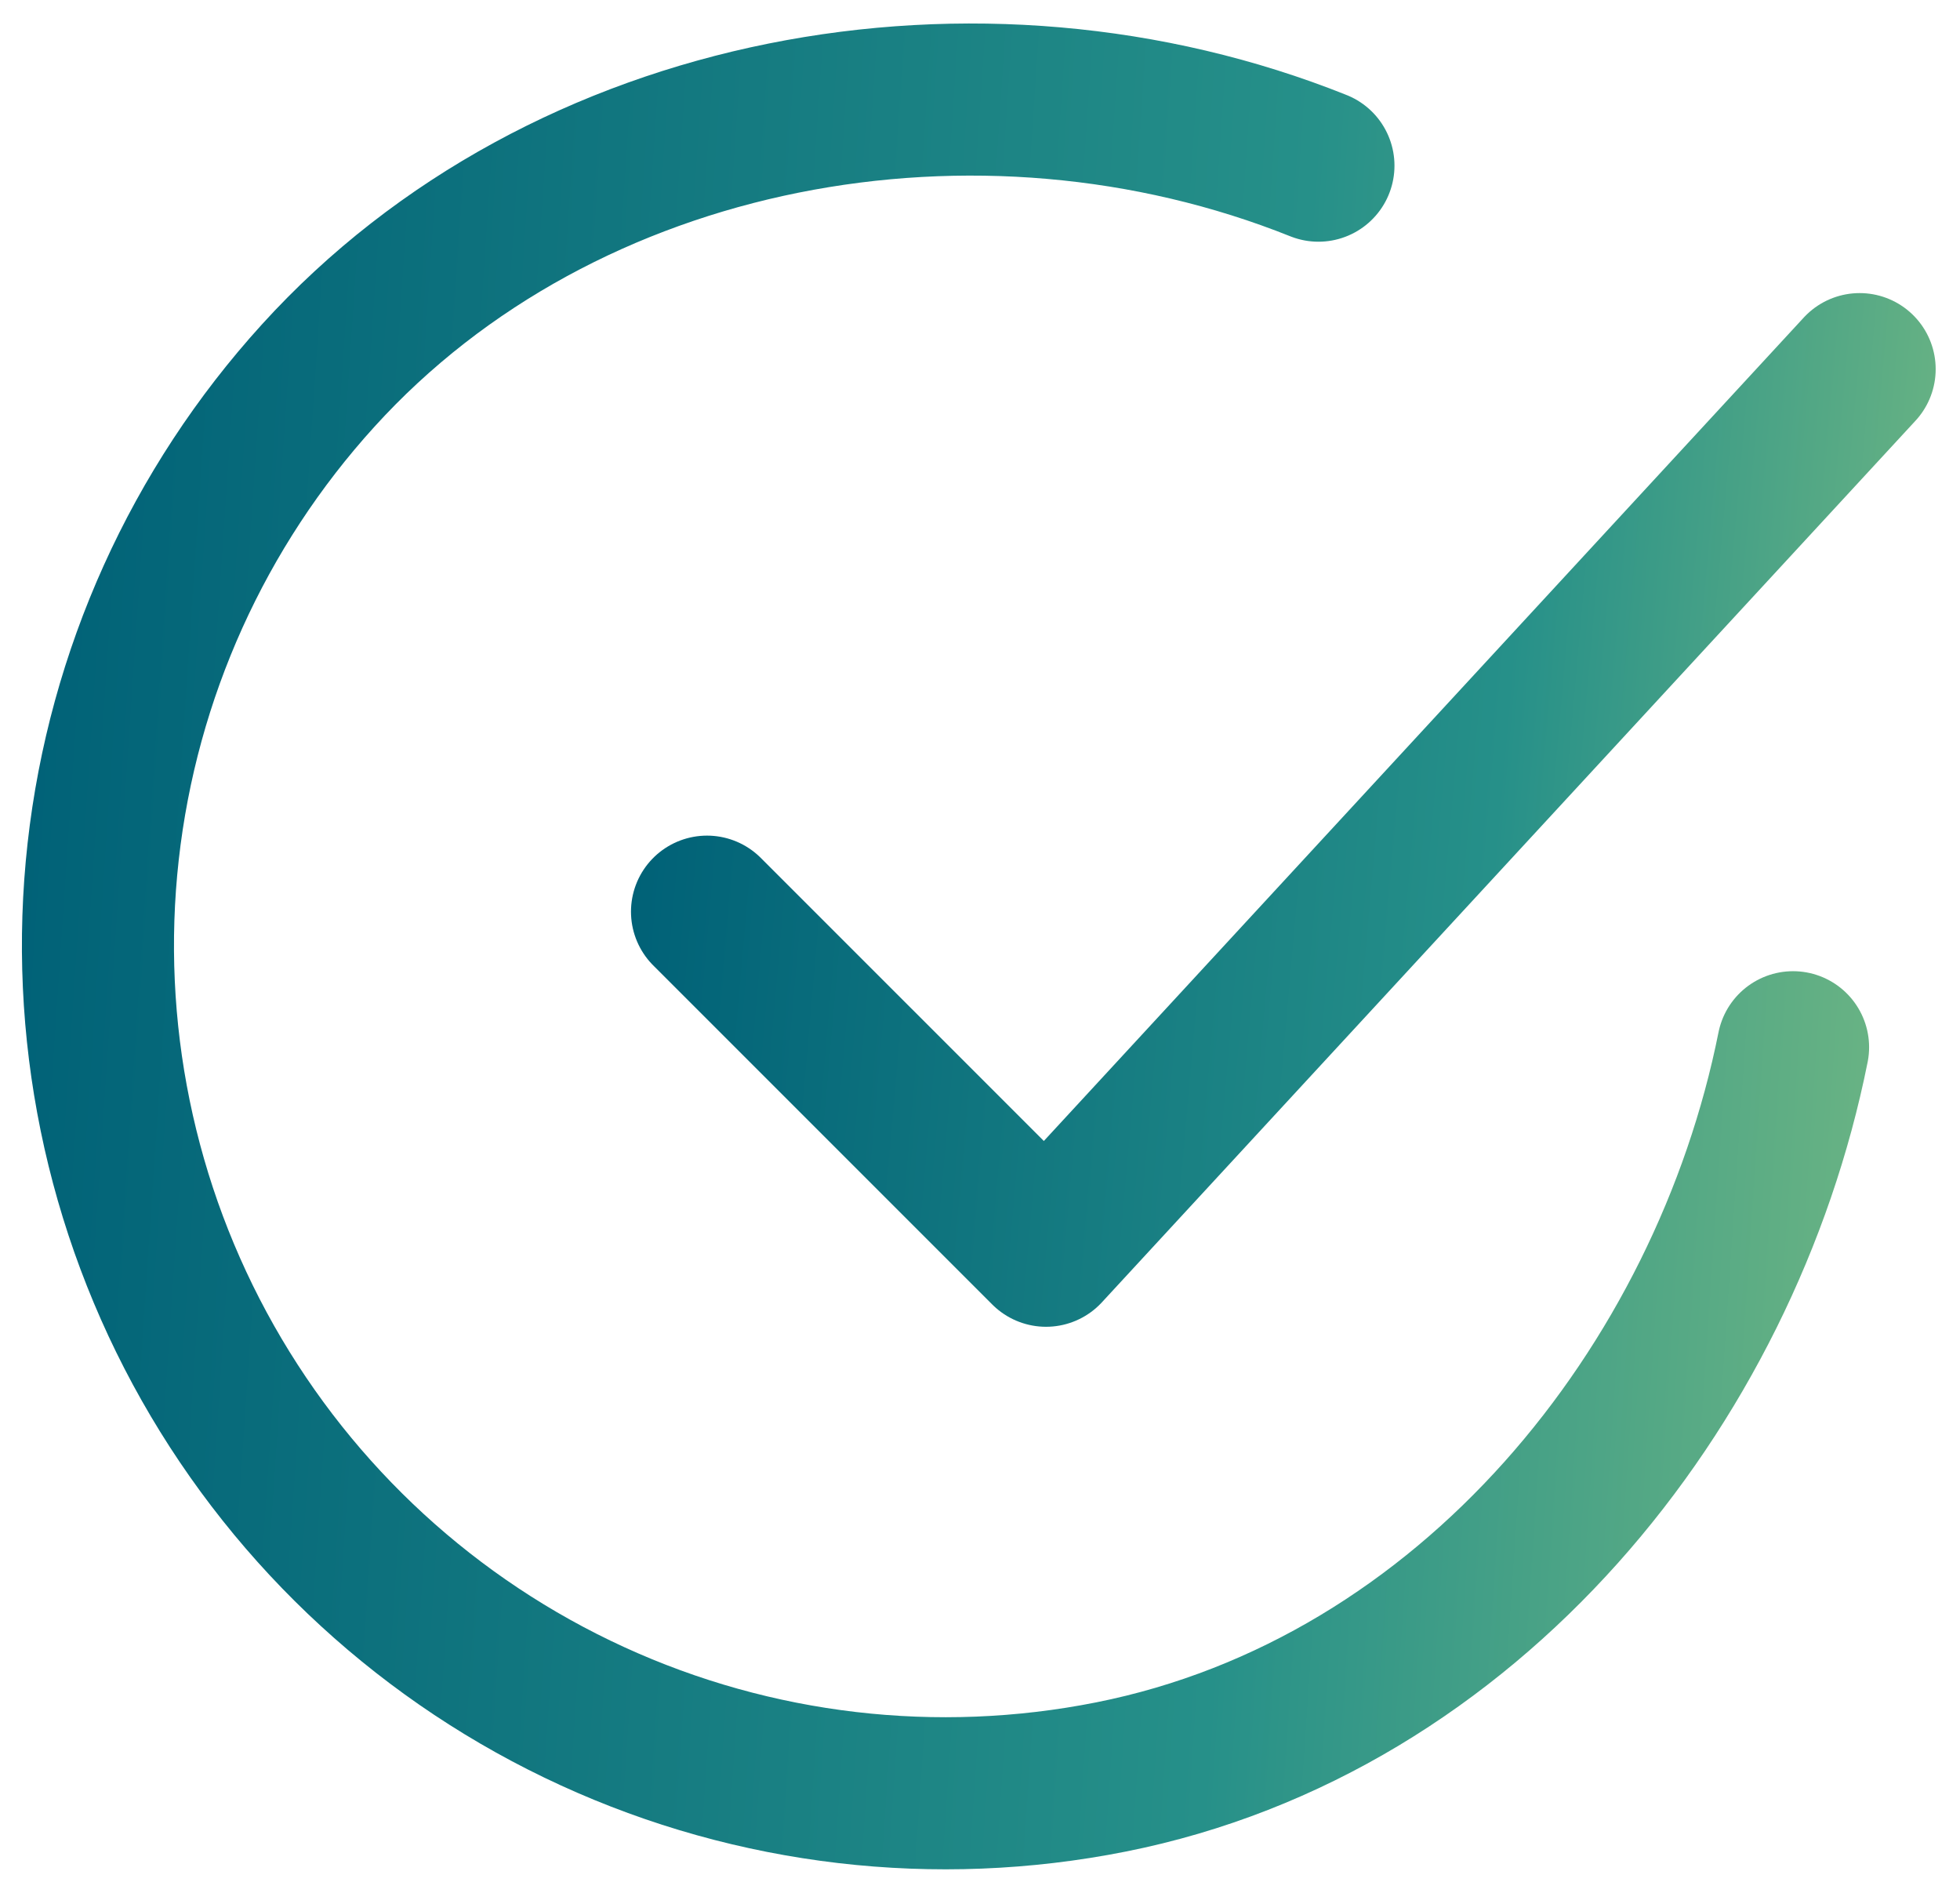 <svg width="58" height="56" viewBox="0 0 58 56" fill="none" xmlns="http://www.w3.org/2000/svg">
<path d="M53.06 30.983C51.053 41.015 43.489 50.461 32.876 52.572C27.7 53.602 22.33 52.974 17.532 50.775C12.733 48.577 8.751 44.921 6.151 40.327C3.552 35.734 2.468 30.437 3.053 25.192C3.639 19.946 5.865 15.019 9.414 11.113C16.693 3.095 28.984 0.888 39.015 4.901" stroke="url(#paint0_linear_476_54596)" stroke-width="4.5" stroke-linecap="round" stroke-linejoin="round"/>
<path d="M20.922 26.972L30.954 37.003L55.03 10.921" stroke="url(#paint1_linear_476_54596)" stroke-width="4.5" stroke-linecap="round" stroke-linejoin="round"/>
<defs>
<linearGradient id="paint0_linear_476_54596" x1="0.547" y1="17.164" x2="61.011" y2="21.245" gradientUnits="userSpaceOnUse">
<stop stop-color="#006177"/>
<stop offset="0.617" stop-color="#269089"/>
<stop offset="1" stop-color="#7ABC82"/>
</linearGradient>
<linearGradient id="paint1_linear_476_54596" x1="19.323" y1="18.322" x2="60.305" y2="21.935" gradientUnits="userSpaceOnUse">
<stop stop-color="#006177"/>
<stop offset="0.617" stop-color="#269089"/>
<stop offset="1" stop-color="#7ABC82"/>
</linearGradient>
</defs>
</svg>
